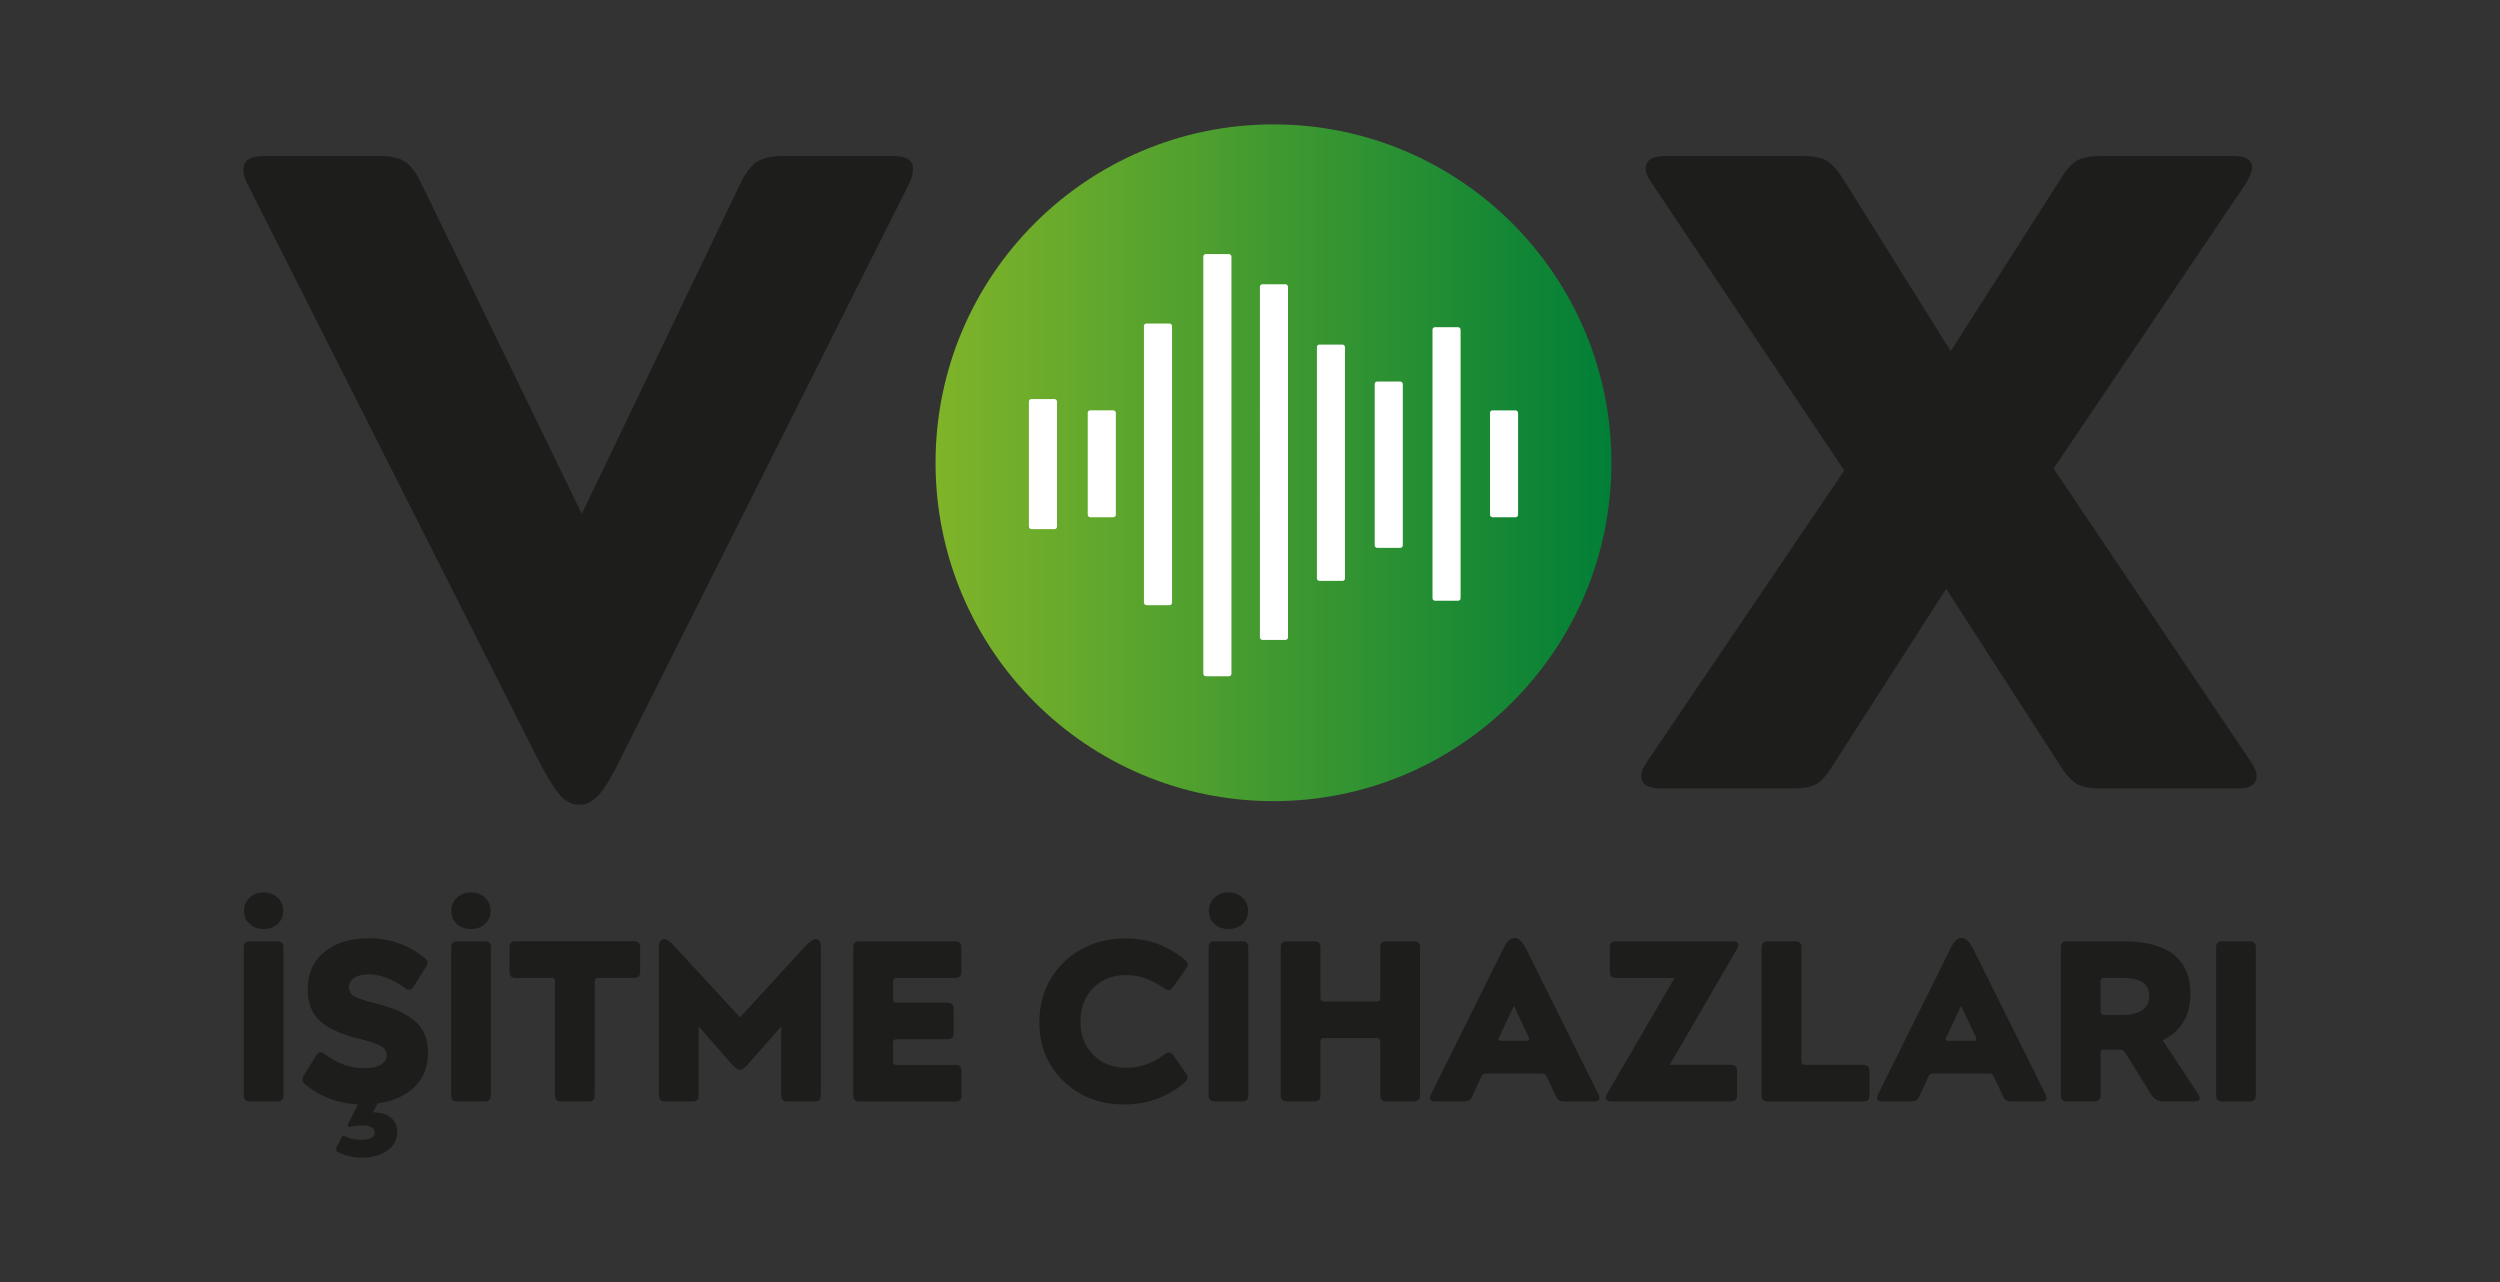 <?xml version="1.0" encoding="UTF-8"?>
<svg id="katman_1" xmlns="http://www.w3.org/2000/svg" xmlns:xlink="http://www.w3.org/1999/xlink" version="1.1" viewBox="0 0 406.58 208.5">
  <rect x="0" y="0" width="406.58" height="208.5" fill="#333333" stroke="none"/>
  <!-- Generator: Adobe Illustrator 29.1.0, SVG Export Plug-In . SVG Version: 2.1.0 Build 142)  -->
  <defs>
    <style>
      .st0 {
        fill: url(#linear-gradient);
      }

      .st1 {
        fill: #1d1d1b;
      }

      .st2 {
        fill: #fff;
      }
    </style>
    <linearGradient id="linear-gradient" x1="152.14" y1="75.26" x2="262.07" y2="75.26" gradientUnits="userSpaceOnUse">
      <stop offset="0" stop-color="#80b429"/>
      <stop offset="1" stop-color="#017f37"/>
    </linearGradient>
  </defs>
  <path class="st1" d="M40.32,30.07c-.49-.88-.73-1.71-.73-2.5,0-1.47,1.12-2.2,3.38-2.2h18.78c1.86,0,3.25.32,4.18.96.93.64,1.83,1.89,2.71,3.75l25.98,53.49,25.68-53.49c.88-1.86,1.81-3.11,2.79-3.75.98-.64,2.4-.96,4.26-.96h17.9c2.15,0,3.23.69,3.23,2.06,0,.88-.25,1.76-.73,2.64l-46.82,93.31c-1.37,2.84-2.55,4.8-3.52,5.88-.98,1.08-2.05,1.62-3.23,1.62s-2.23-.54-3.15-1.62c-.93-1.08-2.13-3.04-3.6-5.88L40.32,30.07Z"/>
  <path class="st1" d="M299.93,76.51l-31.41-46.88c-.59-.88-.88-1.62-.88-2.2,0-1.37,1.07-2.06,3.23-2.06h22.16c1.86,0,3.23.27,4.11.81.88.54,1.86,1.69,2.94,3.45l17.17,27.48,17.91-28.07c.98-1.57,1.91-2.57,2.79-3.01.88-.44,2.15-.66,3.81-.66h21.43c2.05,0,3.08.64,3.08,1.91,0,.49-.29,1.27-.88,2.35l-31.41,46.58,32.14,47.76c.59.88.88,1.62.88,2.2,0,1.37-1.03,2.06-3.08,2.06h-22.16c-1.86,0-3.23-.27-4.11-.81-.88-.54-1.86-1.69-2.94-3.45l-18.2-28.21-18.49,28.8c-.98,1.57-1.88,2.57-2.71,3.01-.83.44-2.08.66-3.74.66h-21.42c-2.15,0-3.23-.68-3.23-2.06,0-.59.29-1.32.88-2.2l32.14-47.46Z"/>
  <ellipse class="st0" cx="207.11" cy="75.26" rx="54.96" ry="55.03"/>
  <rect class="st2" x="167.33" y="64.9" width="4.57" height="21.15" rx=".4" ry=".4"/>
  <rect class="st2" x="176.9" y="66.73" width="4.57" height="17.39" rx=".4" ry=".4"/>
  <rect class="st2" x="186.04" y="52.62" width="4.57" height="45.8" rx=".4" ry=".4"/>
  <rect class="st2" x="195.7" y="41.32" width="4.57" height="68.66" rx=".4" ry=".4"/>
  <rect class="st2" x="204.9" y="46.23" width="4.57" height="57.84" rx=".4" ry=".4"/>
  <rect class="st2" x="214.17" y="56.04" width="4.57" height="38.43" rx=".4" ry=".4"/>
  <rect class="st2" x="223.57" y="62.05" width="4.57" height="27.05" rx=".4" ry=".4"/>
  <rect class="st2" x="232.97" y="53.21" width="4.57" height="44.49" rx=".4" ry=".4"/>
  <rect class="st2" x="242.32" y="66.74" width="4.57" height="17.38" rx=".4" ry=".4"/>
  <path class="st1" d="M39.64,154.06c0-.64.32-.97.97-.97h4.49c.67,0,1,.32,1,.97v24.1c0,.64-.34.97-1,.97h-4.49c-.64,0-.97-.32-.97-.97v-24.1ZM39.68,148.15c0-.87.3-1.59.91-2.16.61-.57,1.37-.86,2.28-.86s1.68.29,2.28.86c.61.57.91,1.29.91,2.16s-.3,1.54-.89,2.1c-.59.56-1.36.84-2.3.84s-1.71-.28-2.3-.84c-.59-.56-.89-1.26-.89-2.1Z"/>
  <path class="st1" d="M55.47,185.11c.1-.25.24-.37.41-.37.1,0,.22.04.37.11.74.35,1.57.52,2.49.52,1.46,0,2.19-.4,2.19-1.19s-.71-1.15-2.12-1.15c-.57,0-1.14.06-1.71.19-.05.02-.13.04-.22.04-.2,0-.3-.09-.3-.26,0-.12.02-.22.07-.3l1.56-3.09c-3.24-.17-6.07-1.23-8.47-3.16-.37-.3-.56-.58-.56-.86,0-.25.1-.52.3-.82l1.93-3.09c.22-.37.47-.56.74-.56.17,0,.41.11.71.33,1.98,1.51,4.1,2.27,6.35,2.27,1.19,0,2.1-.19,2.73-.58.63-.38.95-.9.95-1.54s-.33-1.15-.98-1.51c-.66-.36-1.89-.76-3.69-1.21-2.75-.67-4.8-1.6-6.15-2.81-1.35-1.2-2.02-2.92-2.02-5.15,0-2.63.91-4.67,2.75-6.14,1.83-1.46,4.22-2.19,7.17-2.19,3.42,0,6.45,1.07,9.1,3.2.3.22.45.47.45.74,0,.25-.09.5-.26.74l-2.01,3.2c-.22.35-.46.52-.71.52-.2,0-.43-.1-.7-.3-2.03-1.49-4-2.23-5.9-2.23-.99,0-1.77.19-2.34.58-.57.38-.85.89-.85,1.51,0,.67.32,1.18.95,1.52.63.35,1.78.72,3.44,1.12,2.9.72,5.03,1.69,6.41,2.92,1.38,1.23,2.06,2.92,2.06,5.08,0,2.28-.73,4.14-2.19,5.58-1.46,1.44-3.47,2.33-6.02,2.68l-.74,1.45h.11c1.16,0,2.09.28,2.78.86.69.57,1.04,1.35,1.04,2.34,0,1.26-.54,2.27-1.61,3.03-1.08.76-2.47,1.13-4.18,1.13-1.36,0-2.61-.29-3.75-.86-.27-.12-.41-.28-.41-.48,0-.1.04-.22.11-.37l.74-1.45Z"/>
  <path class="st1" d="M73.37,154.06c0-.64.32-.97.97-.97h4.49c.67,0,1,.32,1,.97v24.1c0,.64-.34.97-1,.97h-4.49c-.64,0-.97-.32-.97-.97v-24.1ZM73.4,148.15c0-.87.3-1.59.91-2.16.61-.57,1.37-.86,2.28-.86s1.68.29,2.28.86c.61.57.91,1.29.91,2.16s-.3,1.54-.89,2.1c-.59.56-1.36.84-2.3.84s-1.71-.28-2.3-.84c-.59-.56-.89-1.26-.89-2.1Z"/>
  <path class="st1" d="M90.27,159.6c0-.37-.19-.56-.56-.56h-5.87c-.64,0-.97-.32-.97-.97v-4.02c0-.64.32-.97.97-.97h19.31c.64,0,.96.32.96.97v4.02c0,.64-.32.97-.96.97h-5.87c-.37,0-.56.19-.56.56v18.56c0,.64-.32.97-.97.97h-4.53c-.64,0-.96-.32-.96-.97v-18.56Z"/>
  <path class="st1" d="M107.16,154.14c0-.94.3-1.41.89-1.41.4,0,.93.37,1.6,1.12l10.7,11.6,10.66-11.6c.72-.74,1.25-1.12,1.6-1.12.59,0,.89.47.89,1.41v24.02c0,.64-.32.97-.97.97h-4.49c-.67,0-1-.32-1-.97v-11.23l-5.31,6.06c-.59.67-1.07,1-1.41,1s-.81-.33-1.38-1l-5.31-6.06v11.23c0,.64-.34.97-1,.97h-4.49c-.64,0-.97-.32-.97-.97v-24.02Z"/>
  <path class="st1" d="M138.77,154.06c0-.64.32-.97.97-.97h15.6c.67,0,1,.32,1,.97v4.02c0,.64-.34.97-1,.97h-9.54c-.37,0-.56.19-.56.56v2.9c0,.22.04.37.11.45.07.07.22.11.45.11h8.32c.64,0,.97.33.97,1v3.98c0,.65-.32.97-.97.97h-8.32c-.37,0-.56.19-.56.56v3.05c0,.37.19.56.56.56h9.58c.67,0,1,.32,1,.97v4.02c0,.64-.33.97-1,.97h-15.64c-.64,0-.97-.32-.97-.97v-24.1Z"/>
  <path class="st1" d="M192.92,174.63c.15.22.22.43.22.63,0,.25-.19.53-.56.86-2.8,2.33-6.04,3.5-9.73,3.5-3.96,0-7.26-1.26-9.88-3.79-2.62-2.53-3.94-5.71-3.94-9.56s1.33-7.2,3.99-9.78c2.66-2.58,6.04-3.87,10.12-3.87,3.62,0,6.81,1.17,9.58,3.5.3.25.45.48.45.71,0,.2-.09.42-.26.67l-2.15,3.05c-.22.32-.46.48-.71.48-.22,0-.47-.1-.74-.3-2.01-1.44-4.07-2.16-6.2-2.16s-3.92.7-5.31,2.1c-1.39,1.4-2.08,3.23-2.08,5.48s.69,3.98,2.08,5.39c1.39,1.41,3.16,2.12,5.31,2.12,2.28,0,4.37-.73,6.28-2.19.3-.22.54-.33.74-.33.22,0,.45.15.67.45l2.12,3.05Z"/>
  <path class="st1" d="M196.56,154.06c0-.64.32-.97.97-.97h4.49c.67,0,1,.32,1,.97v24.1c0,.64-.34.97-1,.97h-4.49c-.64,0-.97-.32-.97-.97v-24.1ZM196.6,148.15c0-.87.3-1.59.91-2.16.61-.57,1.37-.86,2.28-.86s1.68.29,2.28.86c.61.57.91,1.29.91,2.16s-.3,1.54-.89,2.1c-.59.56-1.36.84-2.3.84s-1.71-.28-2.3-.84c-.59-.56-.89-1.26-.89-2.1Z"/>
  <path class="st1" d="M208.29,154.06c0-.64.32-.97.97-.97h4.49c.67,0,1,.32,1,.97v8.26c0,.37.19.56.56.56h8.58c.4,0,.59-.19.59-.56v-8.26c0-.64.32-.97.97-.97h4.49c.67,0,1,.32,1,.97v24.1c0,.64-.34.97-1,.97h-4.49c-.64,0-.97-.32-.97-.97v-8.78c0-.37-.2-.56-.59-.56h-8.58c-.37,0-.56.19-.56.56v8.78c0,.64-.34.97-1,.97h-4.49c-.64,0-.97-.32-.97-.97v-24.1Z"/>
  <path class="st1" d="M244.36,154.51c.37-.74.7-1.26.98-1.54.29-.28.61-.43.98-.43.67,0,1.33.66,1.97,1.97l11.63,23.39c.12.22.19.45.19.67,0,.37-.27.56-.82.56h-4.71c-.47,0-.81-.06-1.02-.19-.21-.12-.4-.38-.57-.78l-1.45-3.09c-.15-.32-.39-.48-.71-.48h-9.21c-.32,0-.56.16-.7.48l-1.41,3.09c-.17.4-.37.66-.58.78-.21.12-.54.19-.98.19h-4.53c-.57,0-.85-.19-.85-.56,0-.22.06-.45.19-.67l11.62-23.39ZM248.29,169.27c.27,0,.41-.09.41-.26,0-.12-.03-.22-.07-.3l-2.42-5.13-2.41,5.13c-.07.1-.11.2-.11.3,0,.17.14.26.41.26h4.2Z"/>
  <path class="st1" d="M272.32,159.05h-9.54c-.64-.02-.97-.35-.97-.97v-4.02c0-.64.32-.97.97-.97h18.94c.64,0,.97.2.97.6,0,.22-.09.47-.26.74l-10.88,18.74h9.95c.67,0,1,.32,1,.97v4.02c0,.64-.33.97-1,.97h-19.31c-.69,0-1.04-.2-1.04-.59,0-.22.09-.47.26-.74l10.92-18.74Z"/>
  <path class="st1" d="M286.51,154.06c0-.64.32-.97.97-.97h4.49c.67,0,1,.32,1,.97v18.56c0,.37.19.56.56.56h9.54c.64,0,.97.32.97.97v4.02c0,.64-.32.97-.97.97h-15.6c-.64,0-.97-.32-.97-.97v-24.1Z"/>
  <path class="st1" d="M317.07,154.51c.37-.74.7-1.26.98-1.54.29-.28.61-.43.98-.43.67,0,1.33.66,1.97,1.97l11.63,23.39c.12.22.19.45.19.67,0,.37-.27.56-.82.56h-4.71c-.47,0-.81-.06-1.02-.19-.21-.12-.4-.38-.57-.78l-1.45-3.09c-.15-.32-.39-.48-.71-.48h-9.21c-.32,0-.56.16-.7.48l-1.41,3.09c-.17.4-.37.66-.58.78-.21.12-.54.19-.98.19h-4.53c-.57,0-.85-.19-.85-.56,0-.22.06-.45.19-.67l11.62-23.39ZM321.01,169.27c.27,0,.41-.09.41-.26,0-.12-.03-.22-.07-.3l-2.42-5.13-2.41,5.13c-.07.1-.11.2-.11.3,0,.17.14.26.41.26h4.2Z"/>
  <path class="st1" d="M335.16,154.06c0-.64.32-.97.97-.97h9.14c7.3,0,10.96,2.85,10.96,8.55,0,3.52-1.5,6.04-4.5,7.55l5.76,8.74c.17.25.26.47.26.67,0,.35-.28.52-.85.52h-5.01c-.89,0-1.57-.37-2.04-1.12l-4.2-6.77c-.22-.35-.54-.52-.97-.52h-2.49c-.22,0-.37.04-.45.11-.08.07-.11.22-.11.45v6.88c0,.64-.34.97-1,.97h-4.49c-.64,0-.97-.32-.97-.97v-24.1ZM345,165.07c3.02,0,4.53-1.03,4.53-3.09,0-1.04-.37-1.79-1.11-2.25-.74-.46-1.88-.69-3.42-.69h-2.82c-.37,0-.56.19-.56.56v4.87c0,.4.19.59.56.59h2.82Z"/>
  <path class="st1" d="M360.41,154.06c0-.64.32-.97.97-.97h4.49c.67,0,1,.32,1,.97v24.1c0,.64-.34.97-1,.97h-4.49c-.64,0-.97-.32-.97-.97v-24.1Z"/>
</svg>